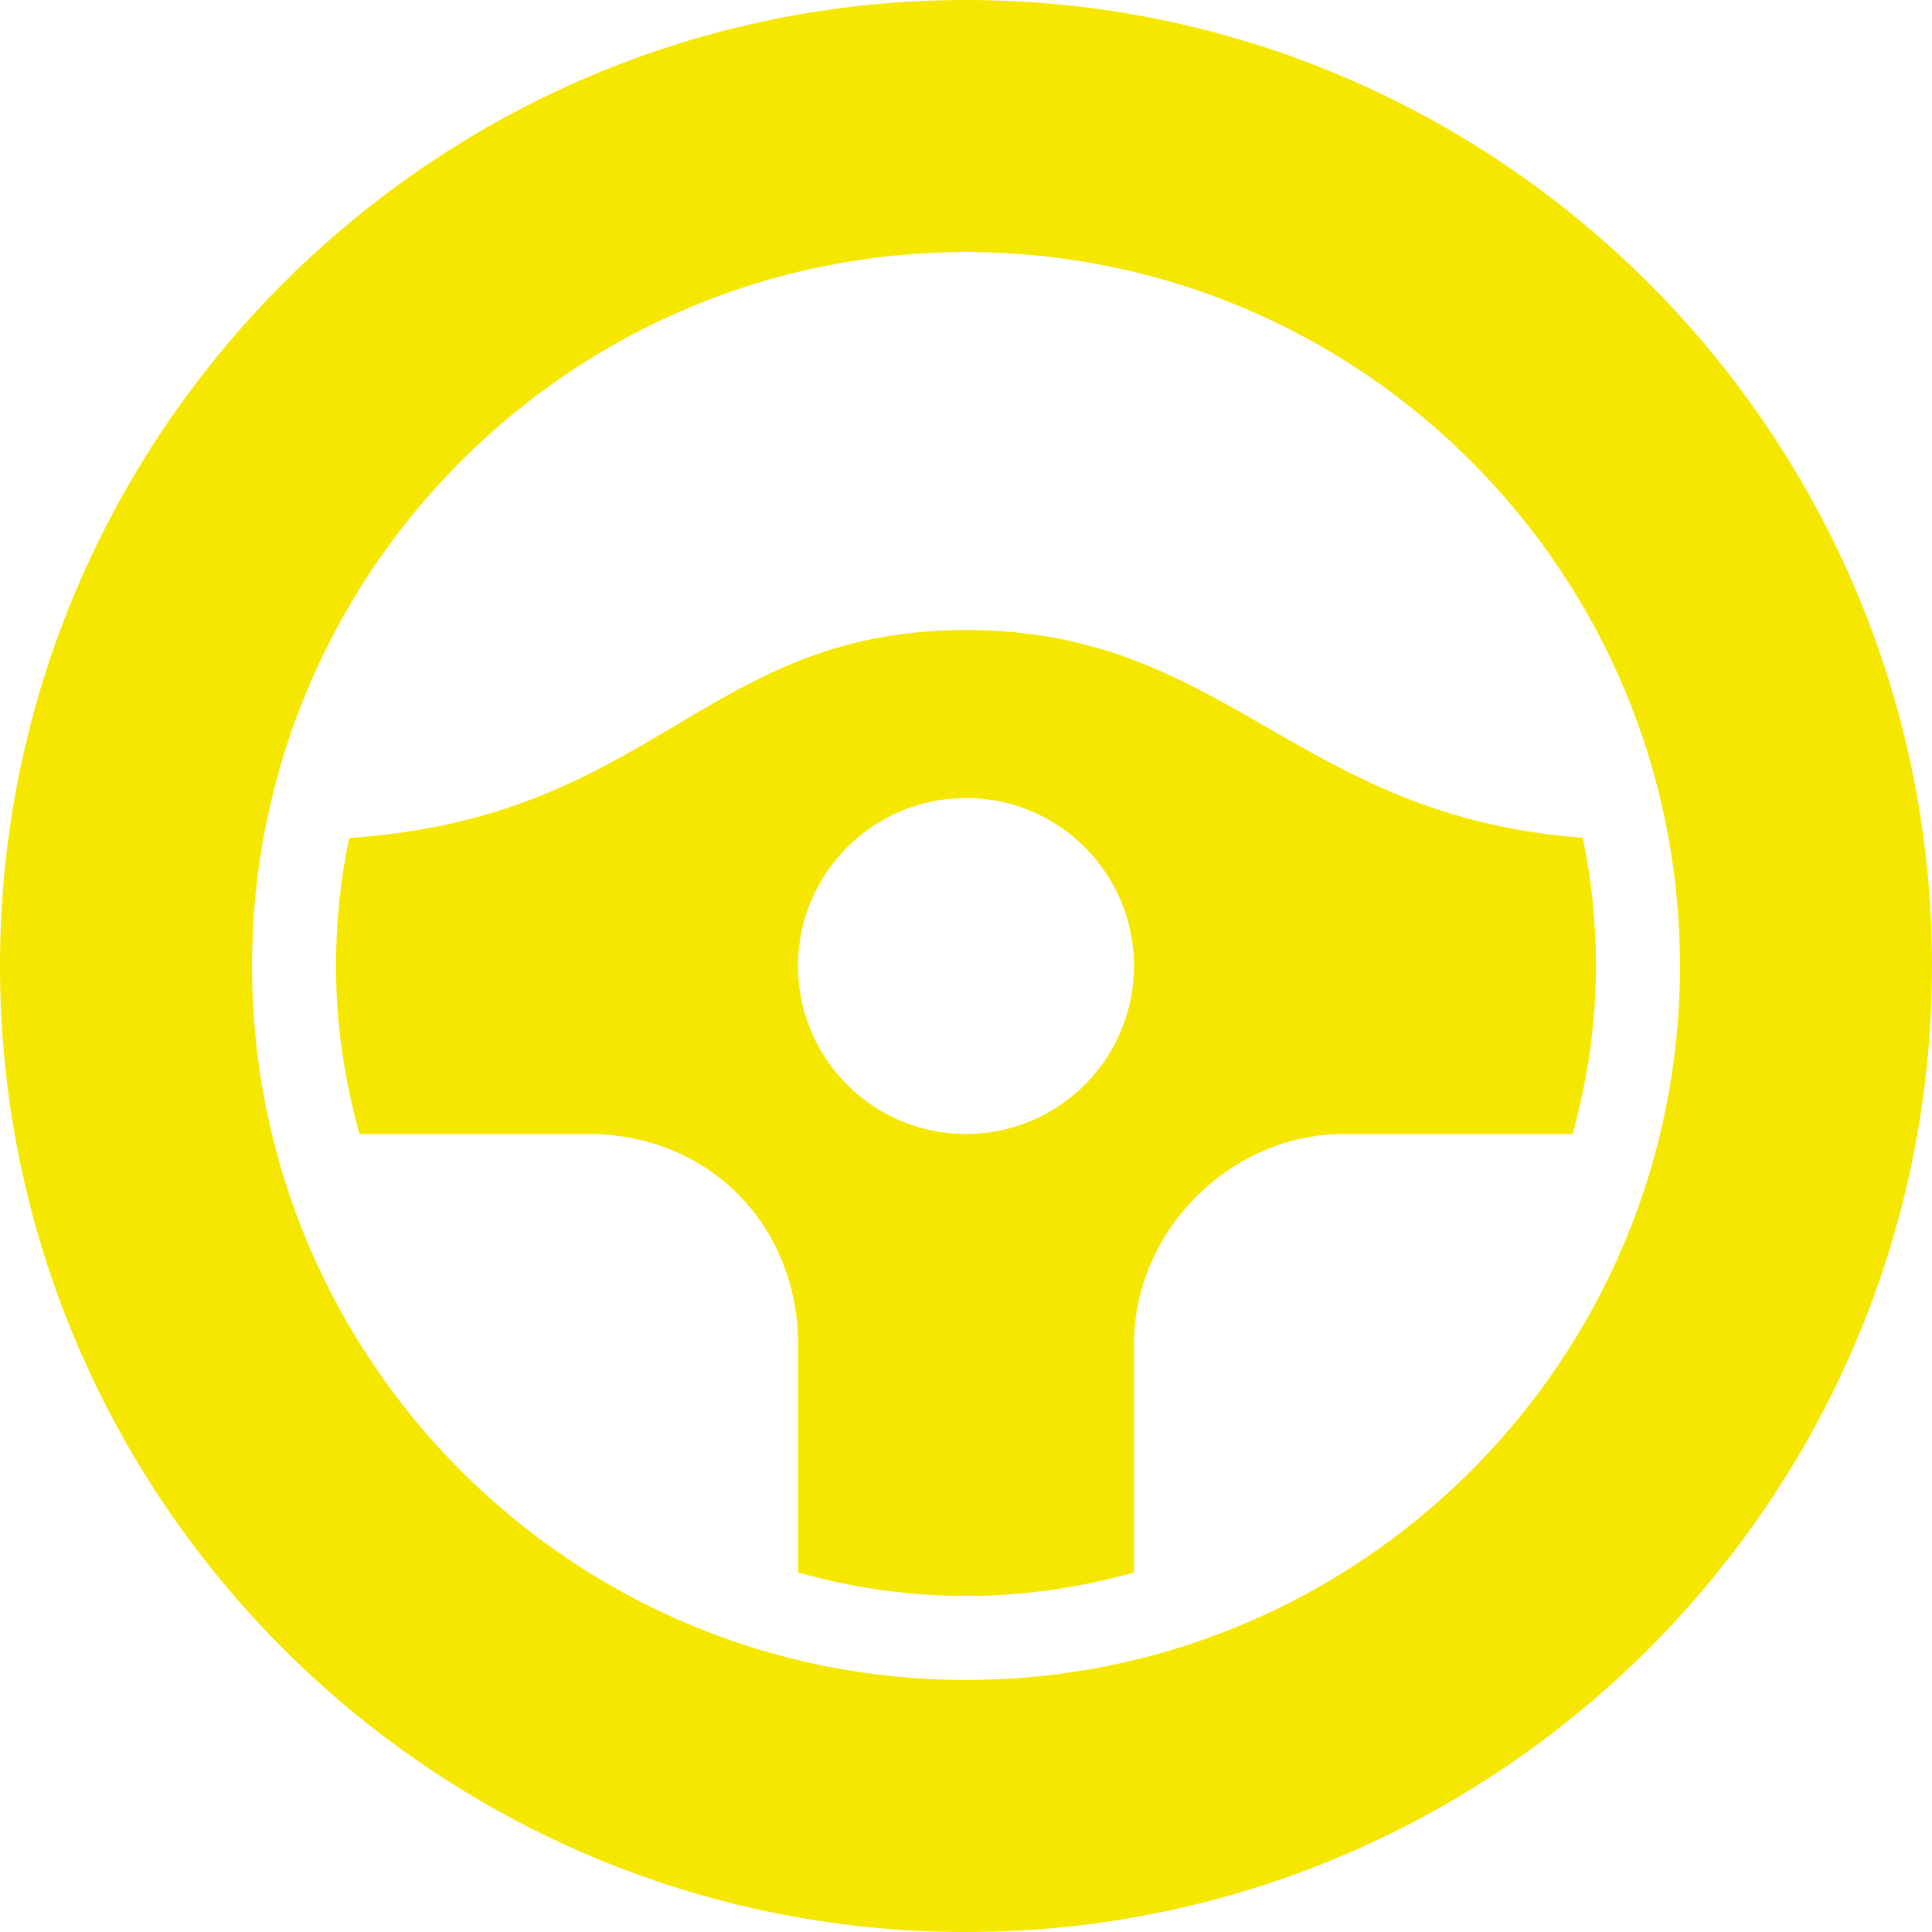 <svg width="22" height="22" viewBox="0 0 22 22" fill="none" xmlns="http://www.w3.org/2000/svg">
<path d="M11 0C4.934 0 0 4.935 0 11C0 17.065 4.934 22 11 22C17.066 22 22 17.065 22 11C22 4.935 17.066 0 11 0ZM11 2.87C15.493 2.87 19.13 6.507 19.13 11C19.13 15.493 15.493 19.13 11 19.13C6.507 19.13 2.87 15.493 2.87 11C2.87 6.507 6.507 2.87 11 2.87ZM11 7.174C8.015 7.174 7.463 9.309 3.976 9.542C3.878 10.013 3.826 10.5 3.826 11C3.826 11.663 3.924 12.303 4.093 12.913H6.696C8.083 12.913 9.087 13.965 9.087 15.304V17.907C9.697 18.076 10.337 18.174 11 18.174C11.663 18.174 12.303 18.076 12.913 17.907V15.304C12.913 14.013 14.013 12.913 15.304 12.913H17.907C18.076 12.303 18.174 11.663 18.174 11C18.174 10.5 18.122 10.012 18.023 9.54C14.743 9.296 13.975 7.174 11 7.174ZM11 9.087C12.056 9.087 12.913 9.944 12.913 11C12.913 12.056 12.056 12.913 11 12.913C9.944 12.913 9.087 12.056 9.087 11C9.087 9.944 9.944 9.087 11 9.087Z" fill="#F6E701"/>
</svg>
